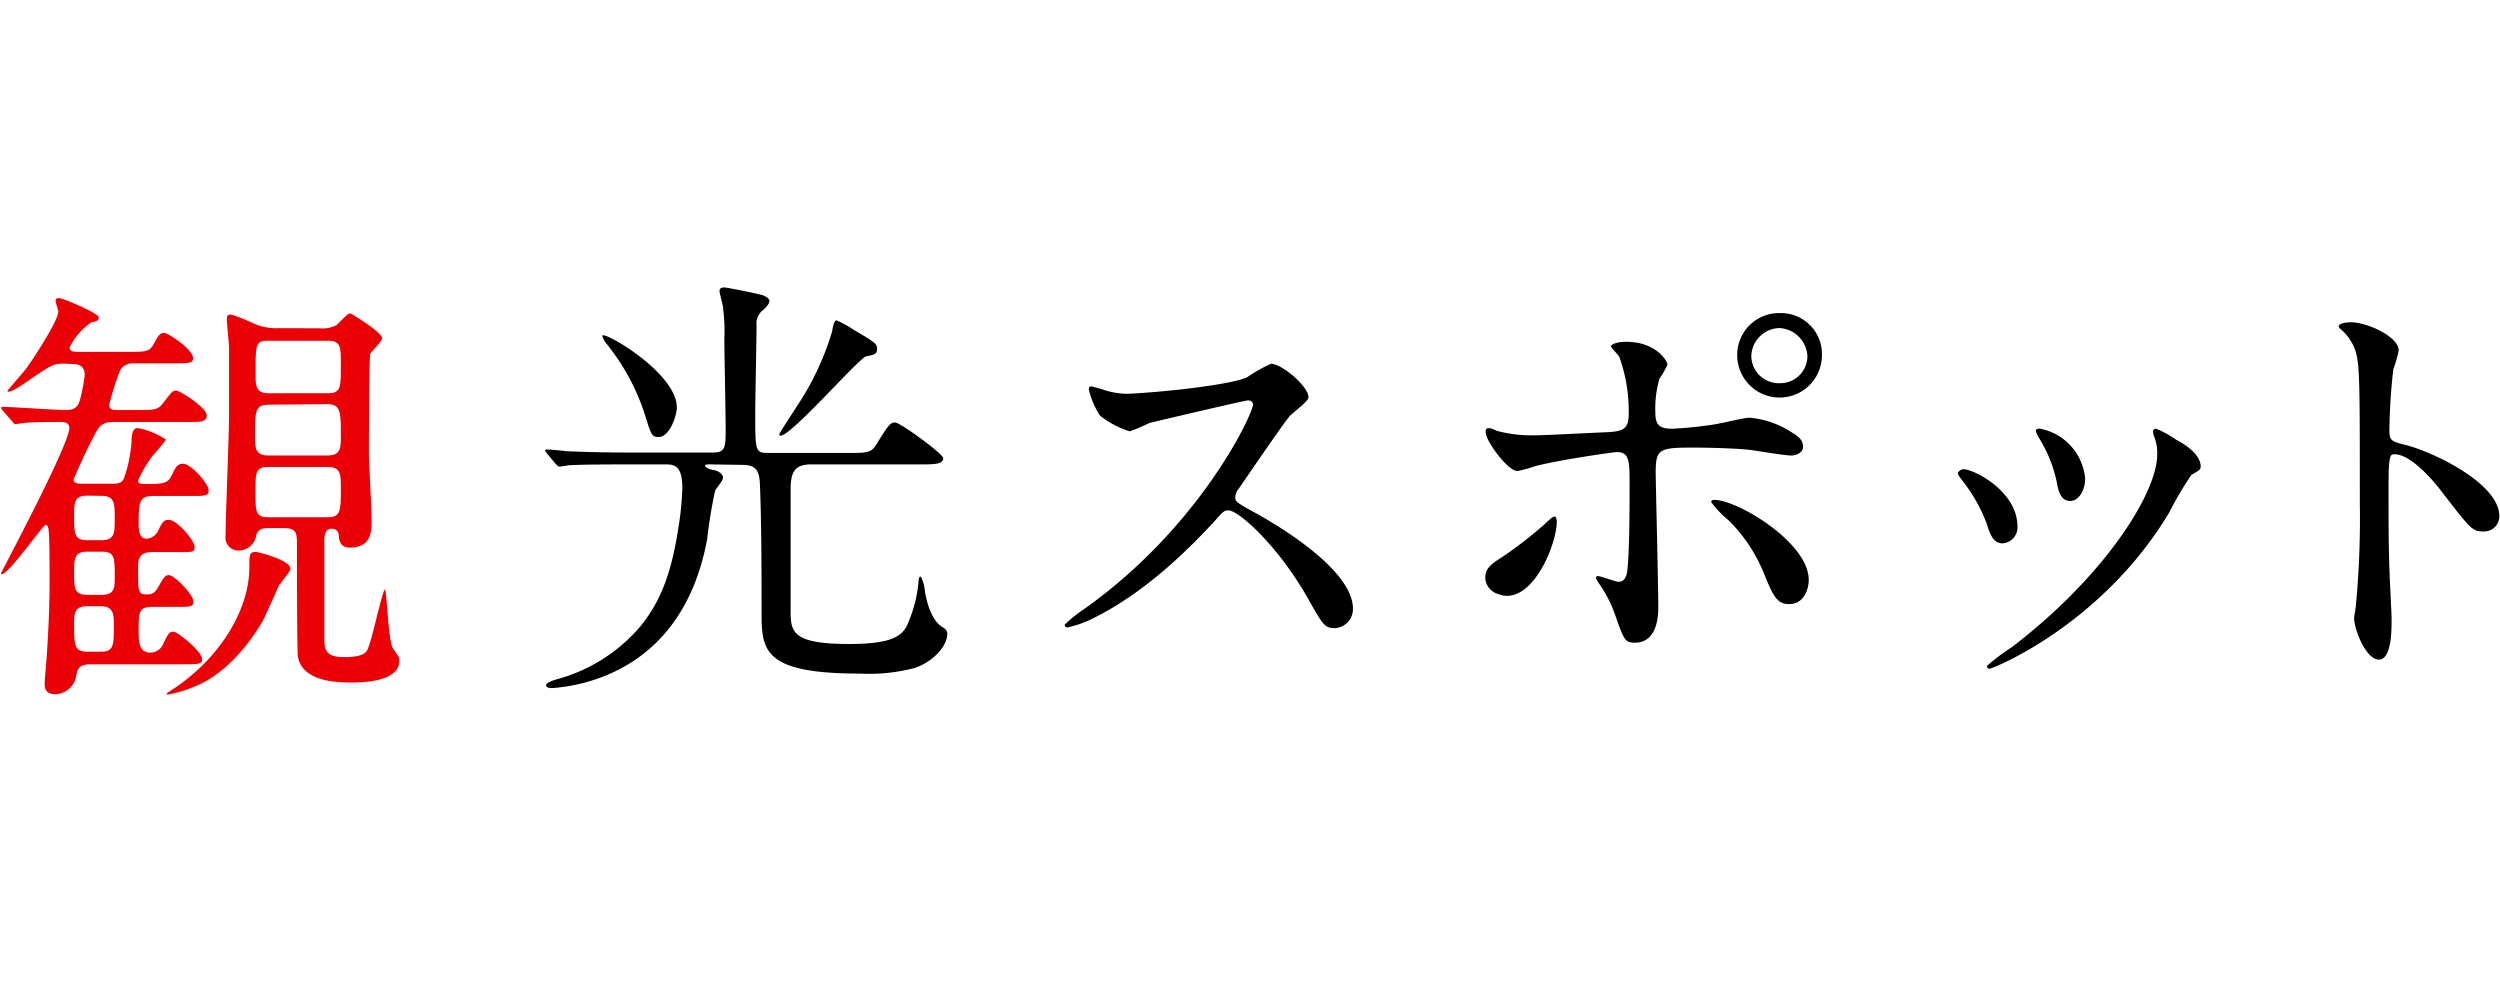 <svg xmlns="http://www.w3.org/2000/svg" viewBox="0 0 229 90"><defs><style>.a{fill:#eb0005;}</style></defs><path class="a" d="M5.86,33.31c-1,0-1.17.16-2.83,1.26C2,35.29.69,36.18.69,35.78c0,0,1.49-1.74,1.74-2.06.72-1,2.91-4.37,2.91-5.18,0-.16-.25-.8-.25-1s.21-.24.33-.24c.28,0,3.63,1.38,3.63,1.78s-.52.4-.68.44a6.14,6.14,0,0,0-2,2.31c0,.4.44.4.93.4h4.44c1.7,0,2,0,2.43-.89.28-.52.48-.85.85-.85s2.66,1.5,2.66,2.31c0,.48-.24.48-2.18.48H12.17a1.34,1.34,0,0,0-1.13.57A22.26,22.26,0,0,0,10,37.11c0,.41.33.45.81.45h1.58c1.86,0,2.06,0,2.59-.69.76-1,.84-1.09,1.17-1.09s2.79,1.57,2.79,2.26-.73.61-2.14.61H10.67c-.69,0-1.29,0-1.74.69A48.06,48.06,0,0,0,6.75,43.9c0,.41.36.41.93.41h2.55c.44,0,.85,0,1.09-.41a12.48,12.48,0,0,0,.73-3.47c0-.57.08-1.22.56-1.22a6.87,6.87,0,0,1,2.59,1.06A16.59,16.59,0,0,1,14,41.72,12.11,12.11,0,0,0,12.65,44c0,.33.33.33.53.33,1.82,0,2.18,0,2.58-.85.33-.69.49-1,1-1,.77,0,2.35,1.86,2.35,2.42s-.2.53-2.14.53H14c-1.26,0-1.3.61-1.3,2.63,0,.28,0,1.29.73,1.29a1.28,1.28,0,0,0,1.05-.73c.41-.81.49-1,1-1,.73,0,2.35,1.9,2.35,2.47s-.25.48-2.19.48H13.91c-1.26,0-1.26.77-1.26,1.5,0,2.14,0,2.38.81,2.38.49,0,.73-.12,1.09-.77s.57-1,.89-1c.57,0,2.27,1.82,2.27,2.39s-.25.52-2.19.52H14c-1.3,0-1.3.45-1.3,2.19,0,.93,0,2,1.09,2A1.3,1.3,0,0,0,15,58.86c.4-.81.52-1,.89-1s2.62,1.82,2.62,2.5c0,.49-.2.49-2.14.49H8.29c-.93,0-1.18.32-1.3,1a2,2,0,0,1-1.9,1.74c-1,0-1-.65-1-1,0-.16.12-1.7.16-2.06.17-2.39.29-4.94.29-7s0-4.12-.08-4.89c0-.2-.08-.56-.29-.56s-3.39,4.52-4,4.52c-.08,0-.08,0-.08-.08S6.35,40.75,6.35,39.21c0-.4-.29-.56-.77-.56-.73,0-2.91,0-3.6.12-.08,0-.44.08-.56.08s-.21-.12-.33-.28l-.81-.93c-.16-.2-.16-.2-.16-.29s.08-.08.12-.08c.85,0,4.85.29,5.78.29s1.18-.37,1.38-1.22a15.4,15.4,0,0,0,.36-2c0-1-.85-1-1.21-1ZM8,45.4c-1.21,0-1.21.65-1.21,1.86,0,1.62,0,2.22,1.21,2.22H9.3c1.21,0,1.21-.65,1.21-2s0-2.06-1.21-2.06Zm0,5.13c-1.21,0-1.21.69-1.21,1.86,0,1.5,0,2.1,1.21,2.1H9.3c1.21,0,1.21-.68,1.21-1.65,0-1.78,0-2.31-1.21-2.31Zm0,5c-1.21,0-1.21.69-1.21,1.66,0,1.9,0,2.51,1.25,2.51H9.22c1.21,0,1.21-.61,1.21-2.39,0-1,0-1.78-1.21-1.78Zm17.63-2.06c-.25.53-1.3,2.91-1.54,3.36-.52.93-2.87,4.81-6.47,6.14a11.51,11.51,0,0,1-2.22.65c-.28,0-.08-.16.12-.28,4.73-3,7.32-7.6,7.32-11.36,0-1.17,0-1.42.6-1.42.21,0,3.28.77,3.16,1.58C26.6,52.35,25.75,53.28,25.67,53.52Zm3.59-23.4a2.79,2.79,0,0,0,1.58-.28c.2-.12,1-1.09,1.29-1.09,0,0,2.91,1.69,2.91,2.3,0,.28-1,1.21-1.09,1.41s-.12,8.09-.12,9.18c0,.57.25,5.09.25,6.06s0,2.51-2,2.51c-.52,0-.92-.2-1-1,0-.28-.08-.73-.68-.73s-.65.69-.65,1.05c0,1.3,0,7.64,0,9.1,0,1.13.32,1.61,1.82,1.61,1.86,0,2.06-.48,2.18-.81.37-.8,1.34-5.37,1.54-5.37s.28,4.73.77,5.42.56.8.56,1.09c0,2-3.6,2-4.49,2-2.3,0-4.44-.49-4.8-2.35-.09-.36-.09-9.33-.09-10.39s-.12-1.41-1.29-1.41H24.7c-.49,0-1,0-1.22.61a1.65,1.65,0,0,1-1.61,1.45,1.19,1.19,0,0,1-1.21-1.37c0-1.46.32-9.26.32-11,0-1.41,0-4.93,0-6.22,0-.37-.2-2.14-.2-2.55s.08-.48.4-.48a18.46,18.46,0,0,1,2.3.93,5.41,5.41,0,0,0,2.11.32Zm-4.6,7c-1.26,0-1.26.57-1.26,2.91,0,1,0,1.74,1.22,1.74H30c1.22,0,1.22-.73,1.22-1.7,0-2.34,0-3-1.26-3Zm0,5.7c-1.22,0-1.22.49-1.22,2.31s0,2.3,1.22,2.3H30c1.22,0,1.22-.61,1.22-2.67,0-1.25,0-1.94-1.22-1.94Zm0-11.56c-1.21,0-1.21.28-1.21,2.95,0,1.17,0,1.86,1.21,1.86H30c1.22,0,1.22-.48,1.22-2.55,0-1.73,0-2.26-1.22-2.26Z"/><path d="M65.1,42.54c-.4,0-.52,0-.52.12s.32.32.8.4.85.41.85.69-.64,1-.73,1.21a44,44,0,0,0-.72,4.41C63.69,55.27,60.65,60,54.92,62.1a16.16,16.16,0,0,1-4.37.93c-.36,0-.53-.12-.53-.28s.49-.4,1-.53a15.33,15.33,0,0,0,7.68-4.89c1.9-2.38,2.87-5,3.52-9.5a25.24,25.24,0,0,0,.28-3.19c0-2.1-.85-2.1-1.57-2.1H58.75c-3.19,0-5.25,0-6.67.08a6.07,6.07,0,0,1-.84.12c-.12,0-.21-.12-.37-.28l-.77-.93c-.08-.12-.16-.2-.16-.24a.11.11,0,0,1,.12-.12c.29,0,1.54.12,1.82.16,1.82.08,3.64.12,5.54.12H65.3c1.17,0,1.17-.49,1.17-2.23,0-1.29-.12-7-.12-8.16a16.35,16.35,0,0,0-.12-2.87c0-.24-.32-1.29-.32-1.54s.2-.32.44-.32,3.28.61,3.56.73.57.28.57.52-.33.61-.57.81a1.55,1.55,0,0,0-.61,1.42c0,1.25-.12,6.83-.12,8,0,3.64,0,3.68,1.3,3.68h7.15c1.7,0,2.14,0,2.59-.69C81.39,38.9,81.55,38.7,82,38.7s4.4,2.87,4.4,3.27c0,.57-.81.57-2.18.57H74.28c-1.54,0-1.86.77-1.86,2.34,0,1.74,0,8.9,0,10.92s0,3.19,5.37,3.19c4.13,0,5-.81,5.46-2.1a12,12,0,0,0,.89-3.64c0-.2.08-.44.16-.44s.32.56.4,1.13c0,.24.37,2.71,1.58,3.47.32.21.49.33.49.65,0,1.25-1.54,2.71-3.08,3.15a16.28,16.28,0,0,1-4.93.49c-8.73,0-9-2.06-9-5.5,0-2.87,0-8.61-.16-12-.08-1.38-.61-1.62-1.74-1.62ZM62,37.33c0,.72-.65,2.7-1.66,2.7-.61,0-.69-.2-1.13-1.61a20.27,20.27,0,0,0-3.64-6.92,1.89,1.89,0,0,1-.4-.76C55.36,30.33,62,34.17,62,37.33ZM78.2,30.21c2.06,1.21,2.14,1.29,2.14,1.78s-.36.52-1,.65-6.83,7.27-7.84,7.27a.13.13,0,0,1-.12-.12c0-.12,1.45-2.3,1.65-2.63a25.25,25.25,0,0,0,3.2-6.83c.08-.52.16-.85.36-1A9.72,9.72,0,0,1,78.2,30.21Z"/><path d="M114.3,36.68c-.29,0-8.77,2-9,2.06a17.53,17.53,0,0,1-1.81.77,8.25,8.25,0,0,1-2.75-1.46,8,8,0,0,1-1-2.34c0-.2,0-.32.24-.32,0,0,.93.24,1,.28a7.27,7.27,0,0,0,2.14.4c1.38,0,9-.64,11.08-1.49a14.71,14.71,0,0,1,2.22-1.26c1,0,3.44,2.07,3.44,3.08,0,.36-1.5,1.45-1.74,1.73-.81,1-4,5.7-4.65,6.63a1.34,1.34,0,0,0-.32.81c0,.36.08.45,1.78,1.38s9,5.13,9,8.81a1.75,1.75,0,0,1-1.66,1.78c-.93,0-1.09-.29-2.5-2.79-2.79-4.89-6.35-8-7.24-8-.4,0-.52.12-1.41,1.14-1.42,1.49-5.54,6-10.8,8.65a10.18,10.18,0,0,1-2.5.93c-.08,0-.29,0-.29-.25a12.6,12.6,0,0,1,1.86-1.49C110.09,48.12,114.9,37.65,114.78,37A.45.45,0,0,0,114.3,36.68Z"/><path d="M136.05,52.93c0-.77.37-1.17,1.54-1.9a36.26,36.26,0,0,0,4-3.11c.2-.21.65-.61.81-.61s.2.36.2.48c0,1.9-1.9,6.79-4.57,6.79a2,2,0,0,1-.77-.16A1.62,1.62,0,0,1,136.05,52.93Zm15.85,2.66c0,.61,0,3.28-2.15,3.28-.89,0-1-.24-1.82-2.59a11.41,11.41,0,0,0-1.49-2.87c-.16-.28-.24-.36-.24-.48a.15.15,0,0,1,.16-.16c.28,0,1.61.52,1.9.52.52,0,.73-.44.81-1.09.2-1.9.2-5.94.2-8.12,0-1.94-.08-2.67-1.17-2.67-.25,0-5.1.68-7.48,1.29a12.24,12.24,0,0,1-1.62.45c-.89,0-2.91-2.75-2.91-3.56,0-.2,0-.37.28-.37s.25.05.77.25a12.07,12.07,0,0,0,3.6.4c.93,0,5.3-.24,6.51-.28,1.53-.08,1.94-.37,1.94-1.7a14.69,14.69,0,0,0-.85-5.17c-.08-.21-.77-.85-.77-1s.45-.41,1.38-.41c2.78,0,3.79,1.78,3.79,2.1A8.21,8.21,0,0,1,152,34.7a9.94,9.94,0,0,0-.37,3.11c0,1.25.53,1.46,1.58,1.46a36,36,0,0,0,3.92-.41c.53-.08,2.67-.6,3.11-.6a8.42,8.42,0,0,1,3.92,1.37c.45.28,1,.61,1,1.29s-.89.81-1.05.81c-.6,0-3.23-.44-3.8-.52-1.53-.17-4.48-.21-4.81-.21-3.47,0-3.84,0-3.84,2.31C151.69,45.25,151.9,53.86,151.9,55.59Zm9.74-2.91a14.51,14.51,0,0,0-3.28-5A9.34,9.34,0,0,1,156.75,46c0-.21.2-.21.28-.21,2.14,0,8.65,3.92,8.65,7.32,0,.93-.49,2.26-1.82,2.22C162.73,55.35,162.36,54.42,161.64,52.68Zm5.25-20.17a3.88,3.88,0,1,1-7.76.05,3.83,3.83,0,0,1,3.92-3.88A3.75,3.75,0,0,1,166.89,32.51Zm-6.47.13a2.52,2.52,0,0,0,2.63,2.46,2.49,2.49,0,0,0,2.51-2.46A2.71,2.71,0,0,0,163,30.05,2.64,2.64,0,0,0,160.42,32.64Z"/><path d="M184.8,48.24a1.46,1.46,0,0,1-1.37,1.53c-.89,0-1.17-.93-1.45-1.81a14.67,14.67,0,0,0-2.35-4.09c-.2-.28-.28-.4-.28-.52s.24-.37.52-.37C180.84,43,184.8,45,184.8,48.24Zm12.49-8.33a2.55,2.55,0,0,1-.08-.36.28.28,0,0,1,.29-.28,8.88,8.88,0,0,1,1.82,1c.64.32,2.26,1.29,2.26,2.46,0,.32-.16.37-.85.77A32.37,32.37,0,0,0,198.67,47c-6.18,10.26-16.13,14.26-16.45,14.26A.26.26,0,0,1,182,61a18.33,18.33,0,0,1,2.26-1.7c8.61-6.58,13.34-14.18,13.34-17.66A4,4,0,0,0,197.29,39.91ZM191,43.83c0,1.18-.65,2.06-1.37,2.06-.89,0-1.1-1-1.22-1.69a12.5,12.5,0,0,0-1.49-3.84,4.65,4.65,0,0,1-.45-.89c0-.12.2-.25.41-.2A5.11,5.11,0,0,1,191,43.83Z"/><path d="M215.35,29.52c1.46,0,4.37,1.3,4.37,2.59a10.71,10.71,0,0,1-.49,1.7,53,53,0,0,0-.36,5.62c0,.89.16,1,1.33,1.29,2.47.57,8.74,3.52,8.74,6.55a1.39,1.39,0,0,1-1.46,1.41c-1,0-1.13-.16-3.84-3.67-1.13-1.5-3-3.4-4.28-3.4-.41,0-.57,0-.57,3,0,4.29,0,6.43.2,10.07,0,.44.08,1.45.08,2.06,0,1,0,3.68-1.17,3.68s-2.26-2.75-2.26-3.8c0-.17.16-1,.16-1.18a84.35,84.35,0,0,0,.36-9.37c0-11.56,0-12.86-.48-14.15a4.55,4.55,0,0,0-1.38-1.86l-.08-.16C214.26,29.52,215.31,29.52,215.35,29.52Z"/></svg>